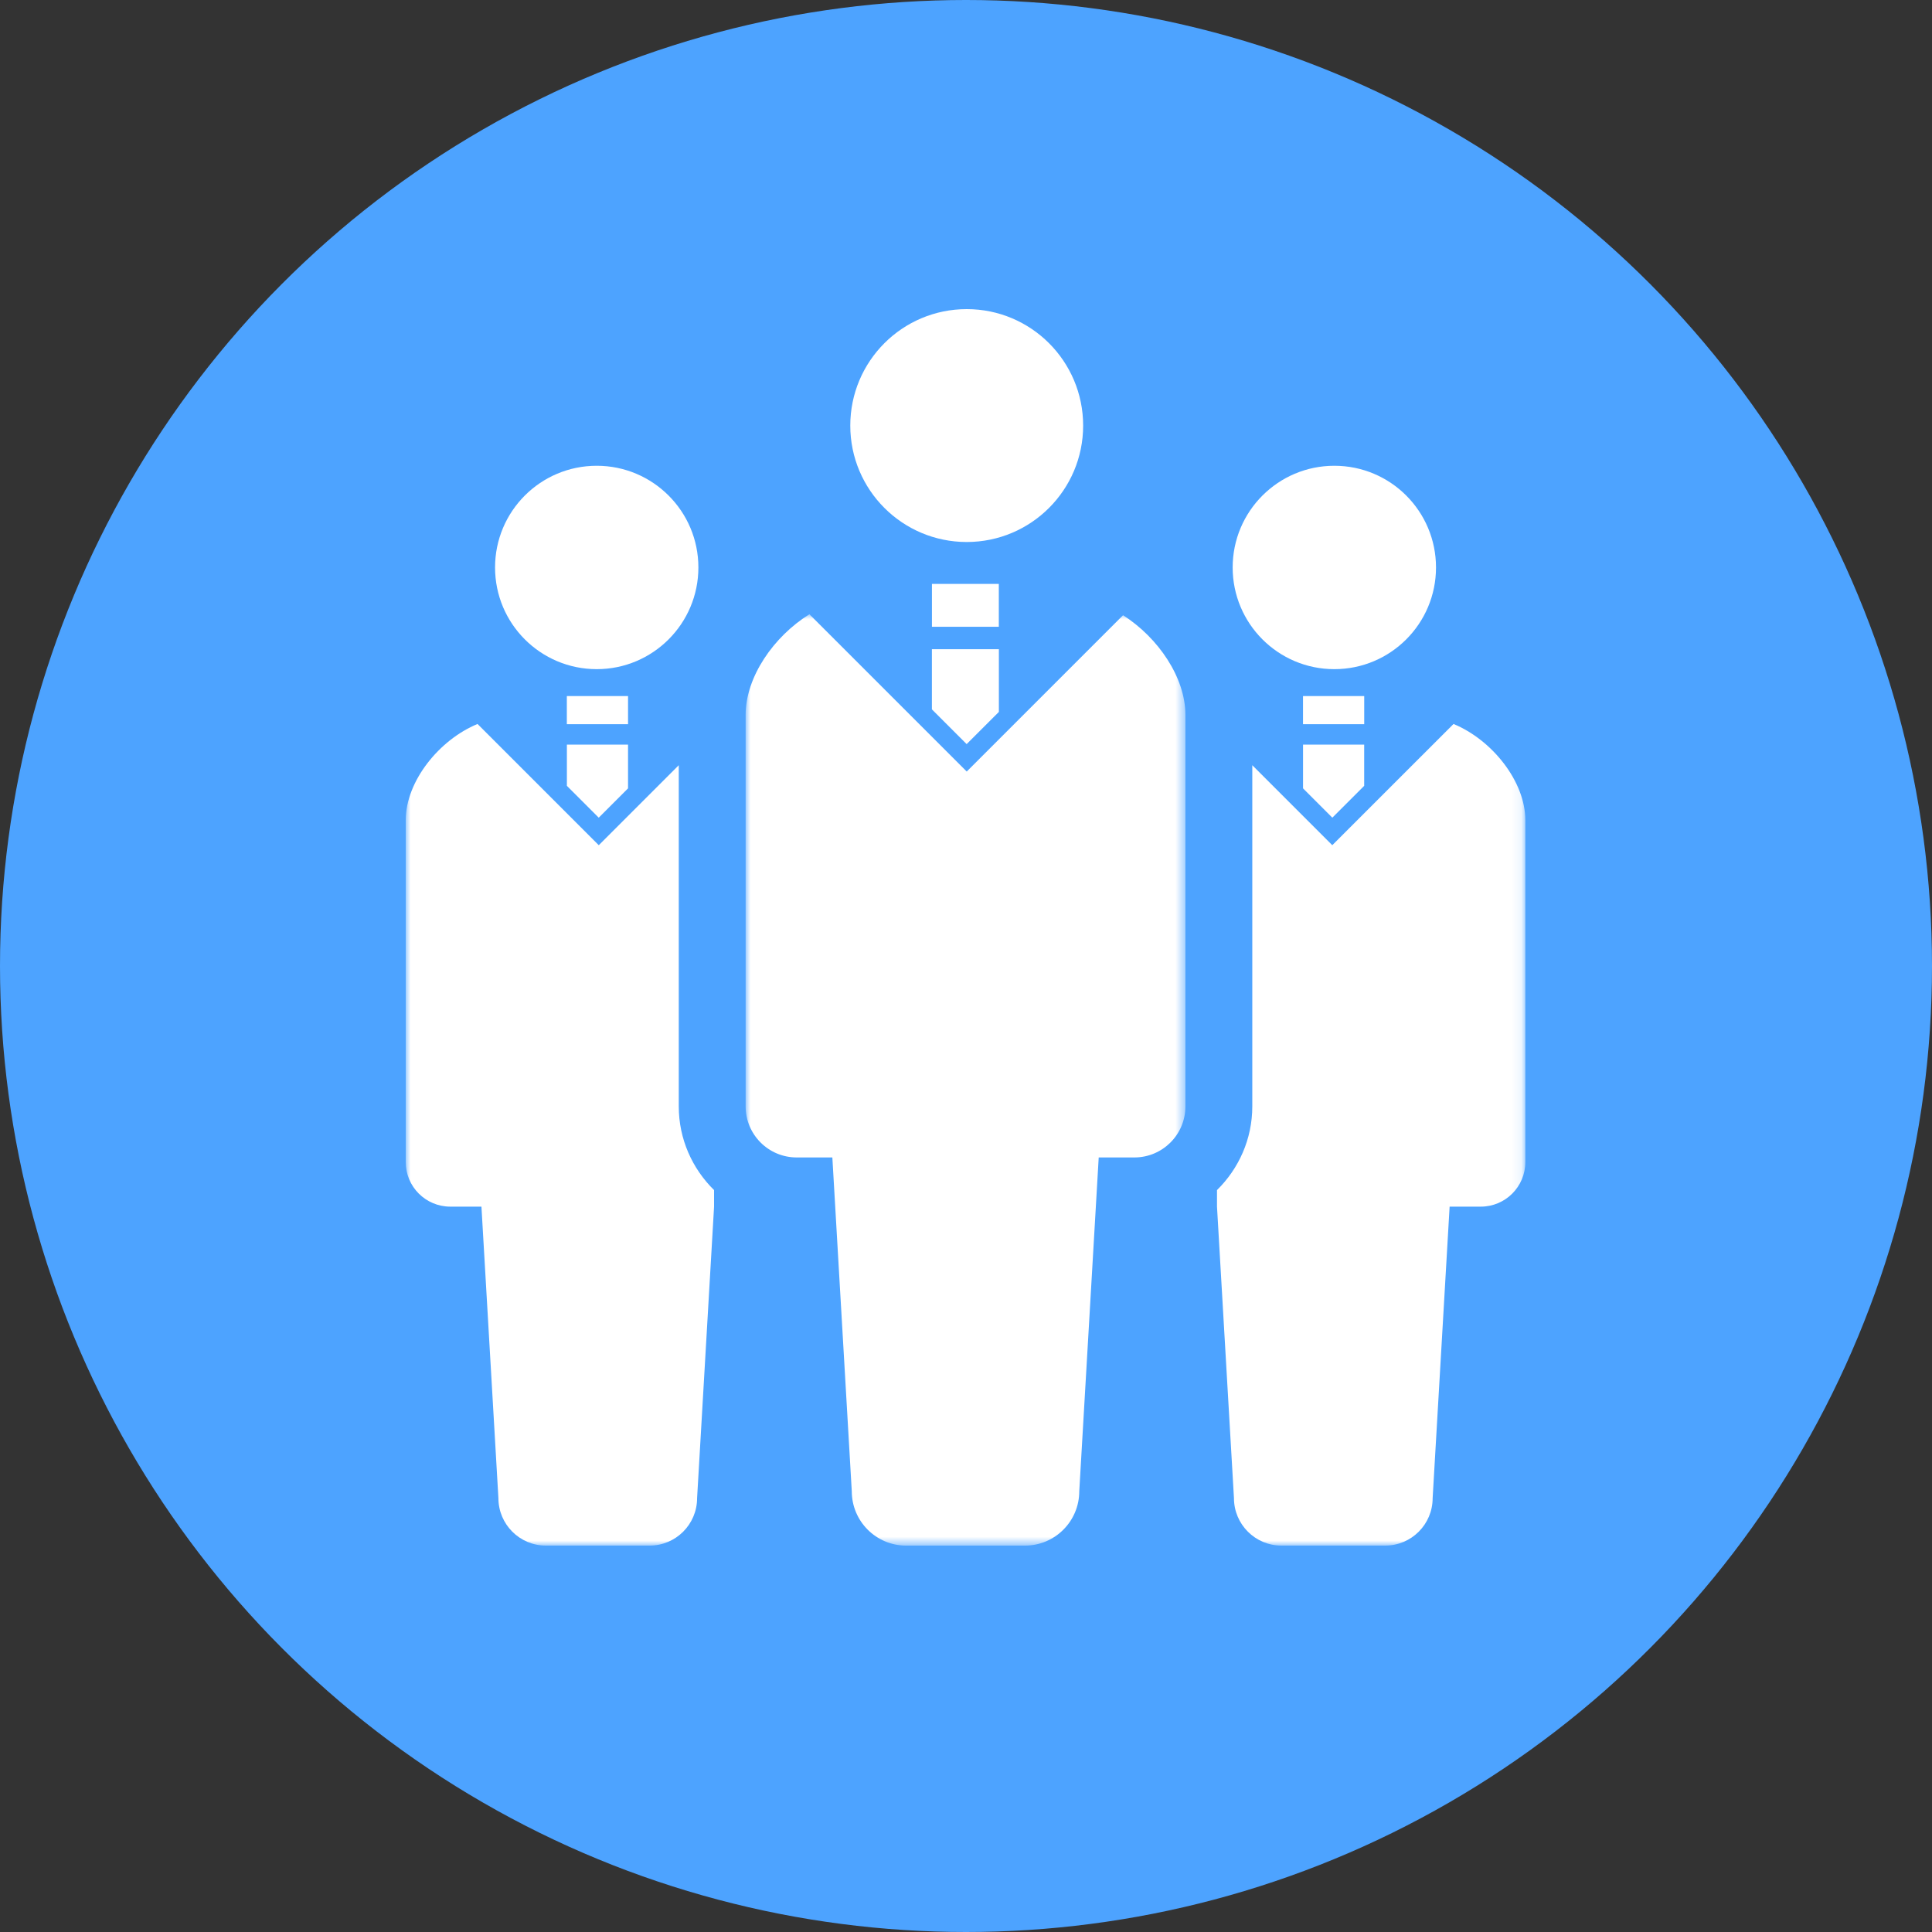 <?xml version="1.0" encoding="UTF-8"?>
<svg width="200px" height="200px" viewBox="0 0 200 200" version="1.1" xmlns="http://www.w3.org/2000/svg" xmlns:xlink="http://www.w3.org/1999/xlink">
    <rect x="0" y="0" width="200" height="200" fill="#333333" stroke="none"/>
    <title>icon_select03</title>
    <defs>
        <polygon id="path-1" points="0 0 45.527 0 45.527 96.413 0 96.413"></polygon>
        <polygon id="path-3" points="0 128 115.903 128 115.903 0 0 0"></polygon>
    </defs>
    <g id="Page-1" stroke="none" stroke-width="1" fill="none" fill-rule="evenodd">
        <g id="20211006" transform="translate(-649, -4011)">
            <g id="section#5points" transform="translate(50, 3957)">
                <g id="icon_labo03" transform="translate(568, 54)">
                    <g id="Group" transform="translate(31, 0)">
                        <circle id="Oval-Copy-2" fill="#4DA3FF" cx="100" cy="100" r="100"></circle>
                        <g id="Group-18" transform="translate(42, 32)">
                            <path d="M58.075,24.108 C64.733,24.108 70.127,18.71 70.127,12.058 C70.127,5.396 64.733,0 58.075,0 C51.413,0 46.021,5.396 46.021,12.058 C46.021,18.71 51.413,24.108 58.075,24.108" id="Fill-1" fill="#FFFFFF"></path>
                            <g id="Group-5" transform="translate(35.187, 31.587)">
                                <mask id="mask-2" fill="white">
                                    <use xlink:href="#path-1"></use>
                                </mask>
                                <g id="Clip-4"></g>
                                <path d="M39.071,0.1 L22.888,16.283 L6.603,0 C2.914,2.294 0,6.477 0,10.429 L0,50.944 C0,53.866 2.367,56.232 5.289,56.232 L8.978,56.232 L10.989,90.786 C10.989,93.894 13.509,96.414 16.619,96.414 L22.765,96.414 L28.912,96.414 C32.02,96.414 34.538,93.894 34.538,90.786 L36.551,56.232 L40.241,56.232 C43.16,56.232 45.527,53.866 45.527,50.944 L45.527,10.429 C45.527,6.532 42.693,2.414 39.071,0.1" id="Fill-3" fill="#FFFFFF" mask="url(#mask-2)"></path>
                            </g>
                            <polygon id="Fill-6" fill="#FFFFFF" points="54.47 41.433 58.067 45.03 61.403 41.696 61.403 35.205 54.47 35.205"></polygon>
                            <mask id="mask-4" fill="white">
                                <use xlink:href="#path-3"></use>
                            </mask>
                            <g id="Clip-9"></g>
                            <polygon id="Fill-8" fill="#FFFFFF" mask="url(#mask-4)" points="54.474 32.883 61.397 32.883 61.397 28.446 54.474 28.446"></polygon>
                            <path d="M96.129,37.271 C101.949,37.271 106.655,32.558 106.655,26.743 C106.655,20.929 101.949,16.216 96.129,16.216 C90.317,16.216 85.605,20.929 85.605,26.743 C85.605,32.558 90.317,37.271 96.129,37.271" id="Fill-10" fill="#FFFFFF" mask="url(#mask-4)"></path>
                            <path d="M108.468,42.946 L95.917,55.495 L87.637,47.214 L87.637,82.531 C87.637,85.927 86.232,88.985 83.983,91.198 L83.983,92.911 L85.739,123.085 C85.739,125.799 87.943,128 90.655,128 L96.023,128 L101.392,128 C104.108,128 106.307,125.799 106.307,123.085 L108.064,92.911 L111.286,92.911 C113.837,92.911 115.903,90.845 115.903,88.29 L115.903,52.91 C115.903,48.878 112.436,44.579 108.468,42.946" id="Fill-11" fill="#FFFFFF" mask="url(#mask-4)"></path>
                            <polygon id="Fill-12" fill="#FFFFFF" mask="url(#mask-4)" points="95.923 52.645 99.22 49.35 99.22 45.081 92.89 45.081 92.89 49.611"></polygon>
                            <polygon id="Fill-13" fill="#FFFFFF" mask="url(#mask-4)" points="92.887 42.969 99.223 42.969 99.223 40.057 92.887 40.057"></polygon>
                            <path d="M19.774,37.271 C25.586,37.271 30.297,32.558 30.297,26.743 C30.297,20.929 25.586,16.216 19.774,16.216 C13.954,16.216 9.248,20.929 9.248,26.743 C9.248,32.558 13.954,37.271 19.774,37.271" id="Fill-14" fill="#FFFFFF" mask="url(#mask-4)"></path>
                            <path d="M28.266,47.214 L19.985,55.495 L7.435,42.946 C3.467,44.579 0,48.878 0,52.911 L0,88.29 C0,90.845 2.066,92.911 4.617,92.911 L7.839,92.911 L9.595,123.085 C9.595,125.799 11.795,128 14.51,128 L19.879,128 L25.248,128 C27.96,128 30.163,125.799 30.163,123.085 L31.92,92.911 L31.92,91.198 C29.671,88.985 28.266,85.927 28.266,82.531 L28.266,47.214 Z" id="Fill-15" fill="#FFFFFF" mask="url(#mask-4)"></path>
                            <polygon id="Fill-16" fill="#FFFFFF" mask="url(#mask-4)" points="19.98 52.645 23.014 49.611 23.014 45.081 16.684 45.081 16.684 49.35"></polygon>
                            <polygon id="Fill-17" fill="#FFFFFF" mask="url(#mask-4)" points="16.679 42.969 23.015 42.969 23.015 40.057 16.679 40.057"></polygon>
                        </g>
                    </g>
                </g>
            </g>
        </g>
    </g>
</svg>